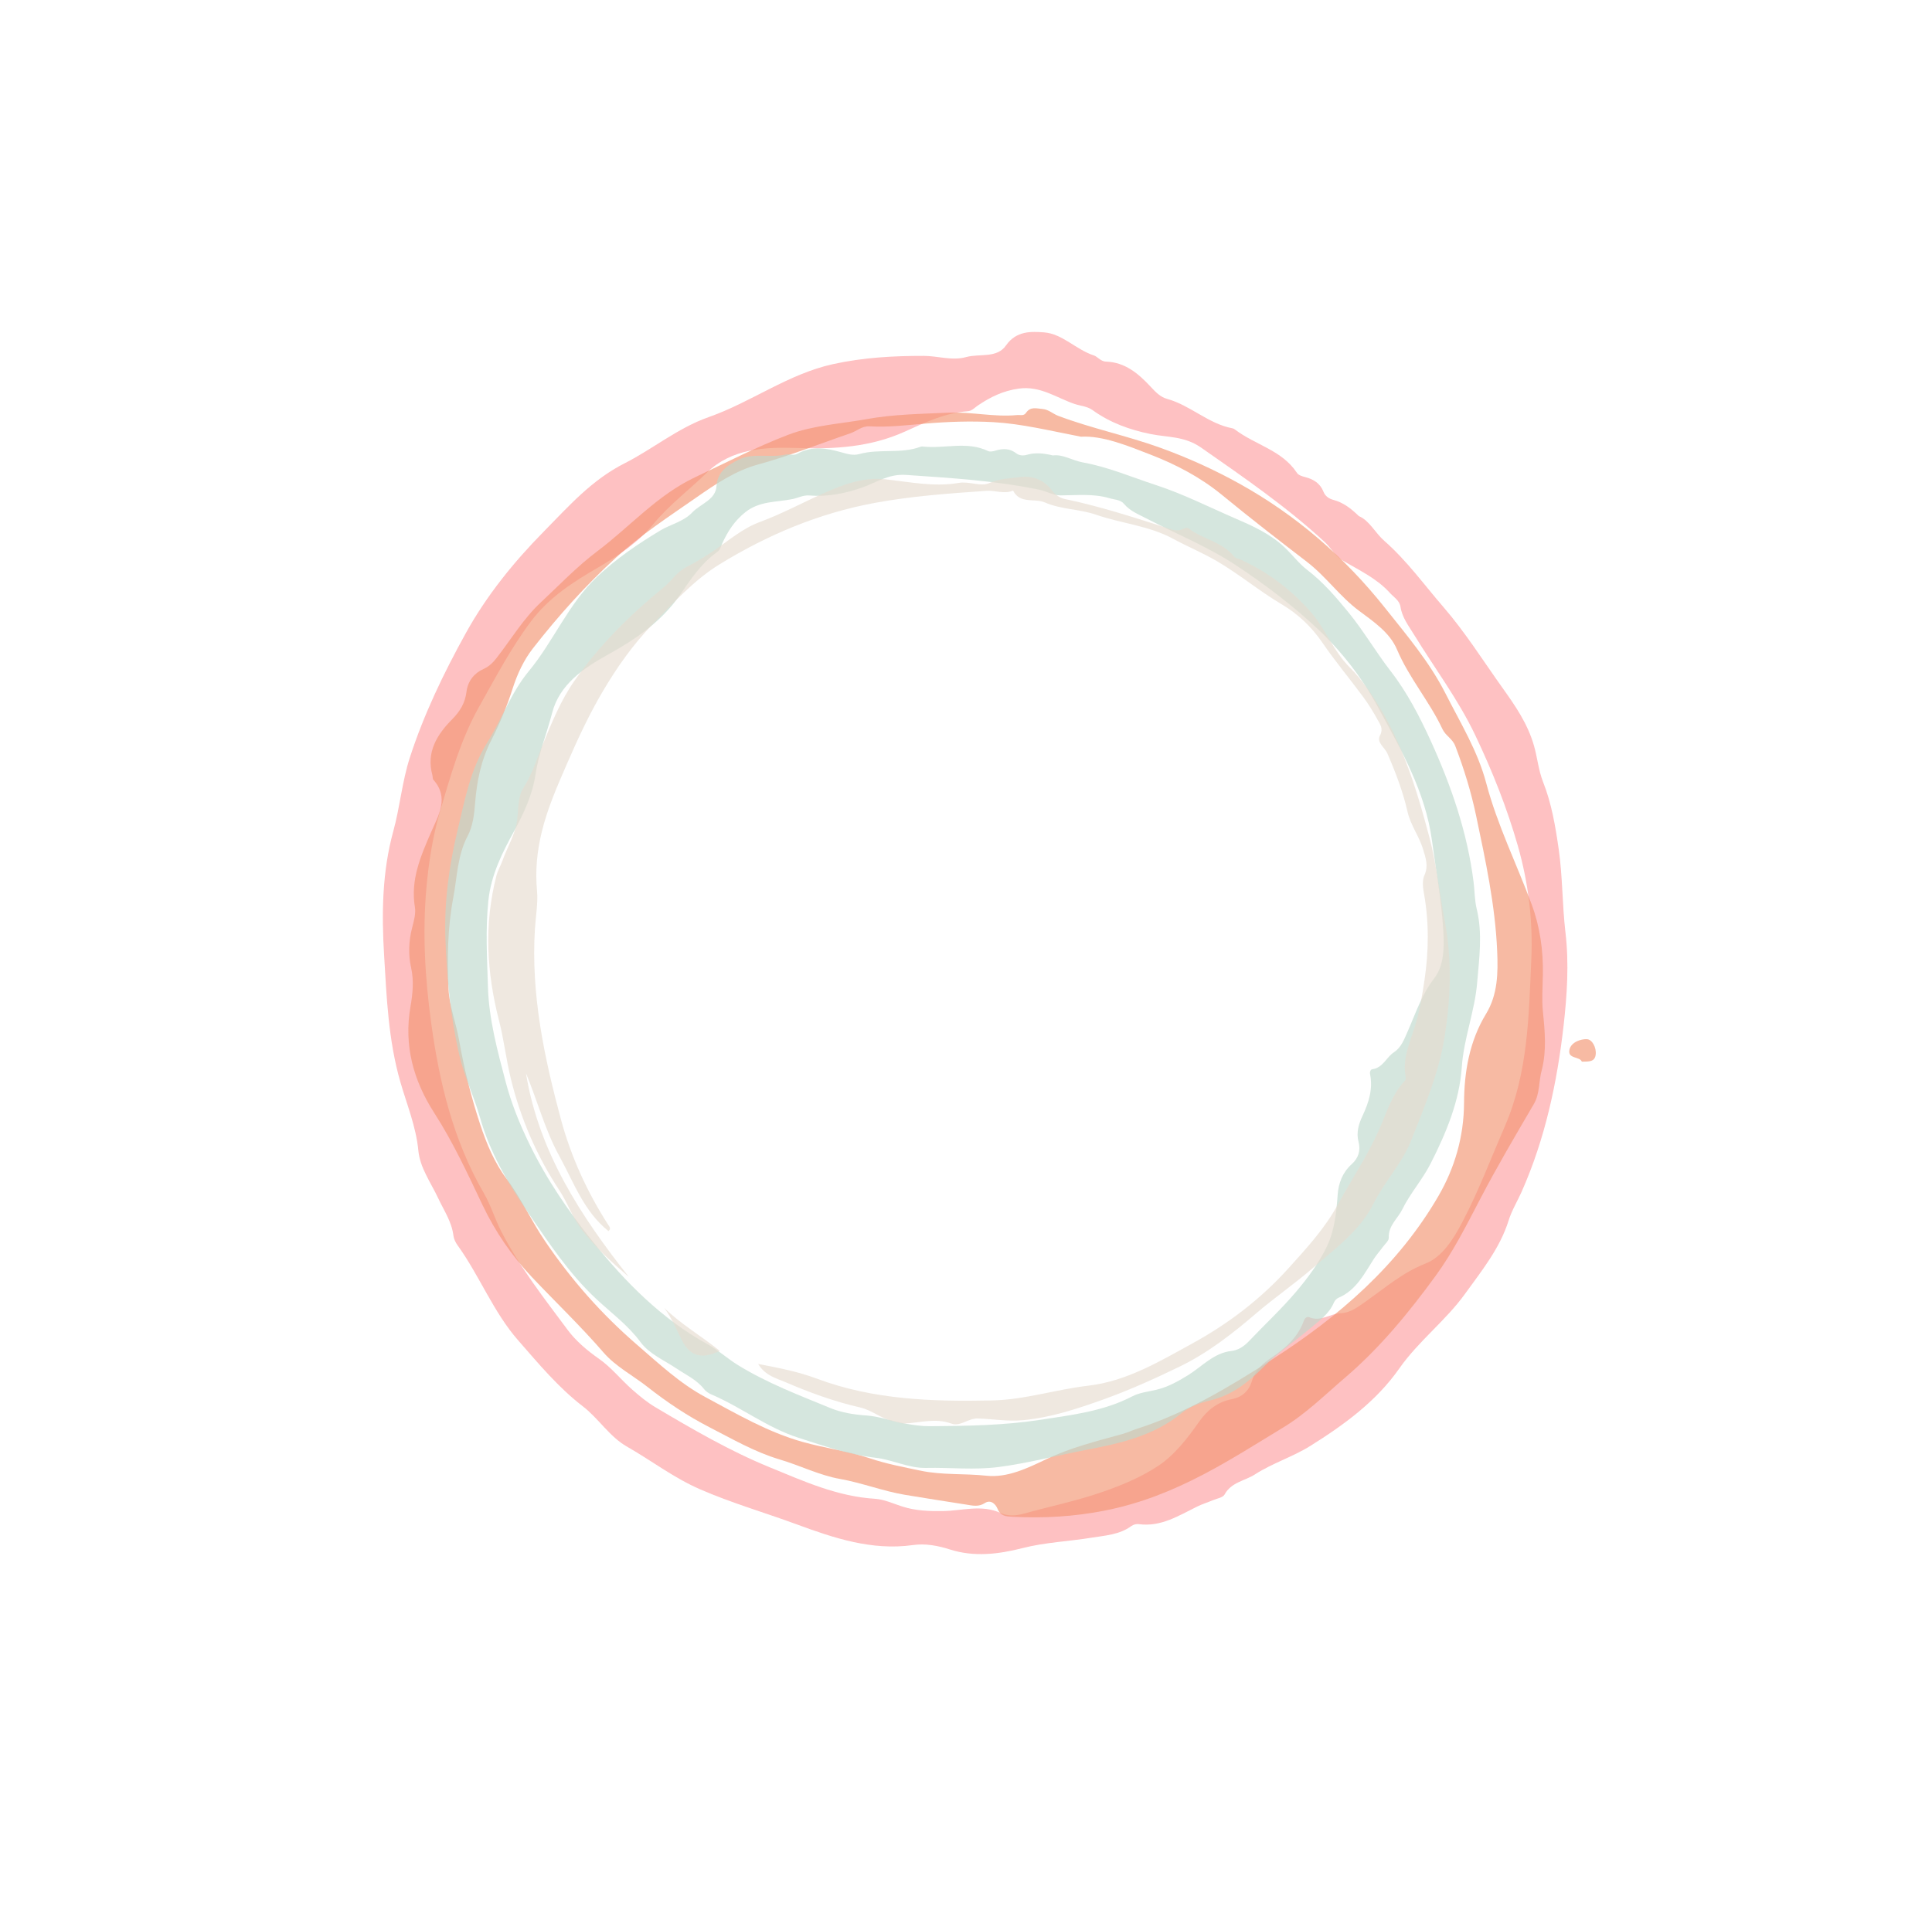 <svg xmlns="http://www.w3.org/2000/svg" xmlns:xlink="http://www.w3.org/1999/xlink" width="444" zoomAndPan="magnify" viewBox="0 0 333 331.5" height="442" preserveAspectRatio="xMidYMid meet" version="1.0"><defs><filter x="0%" y="0%" width="100%" height="100%" id="676ae31cf8"><feColorMatrix values="0 0 0 0 1 0 0 0 0 1 0 0 0 0 1 0 0 0 1 0" color-interpolation-filters="sRGB"/></filter><mask id="2a3348ea29"><g filter="url(#676ae31cf8)"><rect x="-33.3" width="399.6" fill="#000000" y="-33.15" height="397.8" fill-opacity="0.65"/></g></mask><clipPath id="61823a88e6"><path d="M 44 36 L 250 36 L 250 247 L 44 247 Z M 44 36 " clip-rule="nonzero"/></clipPath><clipPath id="e5fe328c3c"><path d="M 290.273 126.688 L 164.262 289.055 L 0.637 162.07 L 126.648 -0.297 Z M 290.273 126.688 " clip-rule="nonzero"/></clipPath><clipPath id="6f4c0d5e2b"><path d="M 290.273 126.688 L 164.262 289.055 L 0.637 162.07 L 126.648 -0.297 Z M 290.273 126.688 " clip-rule="nonzero"/></clipPath><clipPath id="a377e1b06c"><rect x="0" width="290" y="0" height="289"/></clipPath><mask id="3c2148155f"><g filter="url(#676ae31cf8)"><rect x="-33.3" width="399.6" fill="#000000" y="-33.15" height="397.8" fill-opacity="0.65"/></g></mask><clipPath id="951af42bd5"><path d="M 37 40 L 234 40 L 234 232 L 37 232 Z M 37 40 " clip-rule="nonzero"/></clipPath><clipPath id="8e74322ac6"><path d="M -0.078 144.234 L 120.77 0.184 L 269.699 125.121 L 148.852 269.172 Z M -0.078 144.234 " clip-rule="nonzero"/></clipPath><clipPath id="cf36652960"><path d="M -0.078 144.234 L 120.77 0.184 L 269.699 125.121 L 148.852 269.172 Z M -0.078 144.234 " clip-rule="nonzero"/></clipPath><clipPath id="2209f558e1"><path d="M 237 149 L 243 149 L 243 154 L 237 154 Z M 237 149 " clip-rule="nonzero"/></clipPath><clipPath id="3507c43048"><path d="M -0.078 144.234 L 120.77 0.184 L 269.699 125.121 L 148.852 269.172 Z M -0.078 144.234 " clip-rule="nonzero"/></clipPath><clipPath id="41ed80d49b"><path d="M -0.078 144.234 L 120.77 0.184 L 269.699 125.121 L 148.852 269.172 Z M -0.078 144.234 " clip-rule="nonzero"/></clipPath><clipPath id="3ef05e45f9"><rect x="0" width="270" y="0" height="269"/></clipPath><mask id="9d1c108d67"><g filter="url(#676ae31cf8)"><rect x="-33.3" width="399.6" fill="#000000" y="-33.15" height="397.8" fill-opacity="0.65"/></g></mask><clipPath id="4dba67bd4c"><path d="M 10 9 L 190 9 L 190 187 L 10 187 Z M 10 9 " clip-rule="nonzero"/></clipPath><clipPath id="271b846cfe"><path d="M 198.504 20.629 L 177.594 196.605 L 0.039 175.508 L 20.949 -0.469 Z M 198.504 20.629 " clip-rule="nonzero"/></clipPath><clipPath id="5e1e50d56b"><path d="M 198.504 20.629 L 177.594 196.605 L 0.039 175.508 L 20.949 -0.469 Z M 198.504 20.629 " clip-rule="nonzero"/></clipPath><clipPath id="e5a904731b"><rect x="0" width="199" y="0" height="197"/></clipPath><mask id="220d3450e5"><g filter="url(#676ae31cf8)"><rect x="-33.3" width="399.6" fill="#000000" y="-33.15" height="397.8" fill-opacity="0.65"/></g></mask><clipPath id="6d0c930cbb"><path d="M 34 35 L 200 35 L 200 199 L 34 199 Z M 34 35 " clip-rule="nonzero"/></clipPath><clipPath id="6eb0f6e2cf"><path d="M 103.246 0.367 L 233.492 102.379 L 129.91 234.629 L -0.336 132.617 Z M 103.246 0.367 " clip-rule="nonzero"/></clipPath><clipPath id="687ec51f09"><path d="M 103.246 0.367 L 233.492 102.379 L 129.91 234.629 L -0.336 132.617 Z M 103.246 0.367 " clip-rule="nonzero"/></clipPath><clipPath id="0e4a6b67af"><path d="M 64 178 L 75 178 L 75 187 L 64 187 Z M 64 178 " clip-rule="nonzero"/></clipPath><clipPath id="9db57a7eca"><path d="M 103.246 0.367 L 233.492 102.379 L 129.91 234.629 L -0.336 132.617 Z M 103.246 0.367 " clip-rule="nonzero"/></clipPath><clipPath id="5b8251937f"><path d="M 103.246 0.367 L 233.492 102.379 L 129.91 234.629 L -0.336 132.617 Z M 103.246 0.367 " clip-rule="nonzero"/></clipPath><clipPath id="201fb05764"><rect x="0" width="234" y="0" height="234"/></clipPath></defs><g mask="url(#2a3348ea29)"><g transform="matrix(1, 0, 0, 1, 21, 21)"><g clip-path="url(#a377e1b06c)"><g clip-path="url(#61823a88e6)"><g clip-path="url(#e5fe328c3c)"><g clip-path="url(#6f4c0d5e2b)"><path fill="#fd9fa1" d="M 207.332 72.445 C 208.426 73.453 209.078 74.828 210.391 75.609 C 213.176 77.27 216.16 78.633 218.434 81.078 C 219.102 81.887 220.203 82.422 220.395 83.645 C 220.68 85.477 221.809 86.922 222.734 88.434 C 226.27 94.195 230.344 99.594 233.281 105.766 C 236.242 111.98 238.781 118.379 240.641 124.914 C 242.422 131.168 243.234 137.77 242.938 144.395 C 242.5 154.148 242.391 163.906 238.387 173.145 C 235.992 178.672 233.875 184.301 231.07 189.656 C 229.496 192.664 227.582 195.715 224.68 196.852 C 220.805 198.363 217.836 200.957 214.609 203.23 C 213.156 204.254 211.82 205.34 210.094 205.402 C 208.246 205.473 206.598 206.945 204.641 206.086 C 204.297 205.934 203.887 206.277 203.758 206.641 C 202.734 209.512 200.637 211.391 198.176 213.039 C 196.695 214.031 195.332 215.215 194.781 217.098 C 194.281 218.793 193.113 219.875 191.312 220.227 C 188.895 220.695 187.102 222.082 185.707 224.074 C 183.684 226.953 181.484 229.836 178.598 231.746 C 175.59 233.738 172.117 235.164 168.676 236.336 C 164.359 237.809 159.859 238.738 155.453 239.965 C 154.086 240.344 152.68 240.41 151.477 239.852 C 148.203 238.344 144.828 239.465 141.566 239.516 C 139.125 239.551 136.859 239.469 134.566 238.746 C 132.992 238.25 131.422 237.5 129.816 237.398 C 123.32 237 117.559 234.383 111.672 231.969 C 104.785 229.152 98.418 225.438 92.047 221.664 C 90.543 220.773 89.281 219.727 87.988 218.59 C 86.016 216.855 84.355 214.734 82.234 213.258 C 80.176 211.824 78.238 210.164 76.84 208.281 C 72.797 202.84 68.594 197.488 65.441 191.391 C 64.301 189.184 63.617 186.812 62.383 184.684 C 57.117 175.598 54.719 165.598 53.316 155.348 C 52.258 147.613 51.797 139.855 52.504 131.992 C 52.902 127.555 53.617 123.094 54.816 119.004 C 56.625 112.828 58.391 106.496 61.621 100.77 C 64.434 95.781 67.062 90.73 70.543 86.102 C 73.691 81.91 77.902 79.277 82.176 76.789 C 85.738 74.711 89.074 72.426 91.637 69.324 C 94.391 65.992 97.824 63.438 100.863 60.461 C 105.082 56.328 110.871 56.039 116.488 56.238 C 122.84 56.461 129.051 56.086 134.949 53.414 C 138.426 51.84 141.891 50.184 145.797 49.898 C 146.512 49.844 146.961 49.309 147.516 48.93 C 149.672 47.461 151.895 46.363 154.637 45.992 C 158.297 45.5 161.082 47.562 164.152 48.625 C 165.141 48.969 166.363 49.02 167.312 49.703 C 170.316 51.871 173.703 53.102 177.328 53.832 C 180.254 54.422 183.172 54.176 186.031 56.172 C 193.375 61.301 200.727 66.348 207.332 72.445 Z M 202.551 60.539 C 199.977 56.602 195.305 55.695 191.848 53.043 C 191.73 52.953 191.586 52.871 191.445 52.848 C 187.277 52.074 184.195 48.883 180.176 47.777 C 178.965 47.445 178.152 46.562 177.32 45.668 C 175.223 43.418 172.93 41.445 169.617 41.344 C 168.715 41.316 168.18 40.484 167.516 40.27 C 164.469 39.281 162.117 36.547 158.969 36.305 C 156.773 36.137 154.16 36.008 152.398 38.551 C 150.828 40.824 147.824 39.922 145.504 40.566 C 143.098 41.234 140.602 40.355 138.199 40.355 C 132.988 40.348 127.758 40.641 122.586 41.777 C 114.832 43.48 108.484 48.336 101.156 50.91 C 95.84 52.777 91.562 56.391 86.664 58.871 C 80.98 61.754 77.055 66.242 72.734 70.633 C 67.488 75.969 62.875 81.68 59.289 88.156 C 55.484 95.031 52.051 102.152 49.629 109.648 C 48.305 113.75 47.934 118.148 46.785 122.32 C 44.848 129.379 44.777 136.586 45.207 143.742 C 45.645 151.031 45.934 158.324 48.004 165.531 C 49.113 169.391 50.715 173.23 51.109 177.375 C 51.391 180.363 53.289 182.918 54.551 185.629 C 55.531 187.723 56.871 189.656 57.156 192.043 C 57.227 192.609 57.516 193.207 57.859 193.68 C 61.664 198.957 64.016 205.184 68.324 210.098 C 71.812 214.082 75.207 218.188 79.457 221.457 C 82.188 223.559 84.043 226.684 87.074 228.41 C 91.27 230.801 95.074 233.754 99.613 235.738 C 105.066 238.121 110.734 239.75 116.277 241.789 C 122.73 244.168 129.262 246.371 136.371 245.375 C 138.508 245.074 140.668 245.473 142.75 246.141 C 146.918 247.473 151.148 246.945 155.203 245.91 C 159.156 244.898 163.176 244.75 167.145 244.105 C 169.48 243.723 171.941 243.602 173.988 242.105 C 174.324 241.859 174.859 241.707 175.27 241.766 C 179.113 242.293 182.176 240.289 185.379 238.723 C 186.25 238.297 187.191 238.012 188.09 237.633 C 188.777 237.344 189.777 237.191 190.066 236.664 C 191.238 234.512 193.559 234.32 195.316 233.188 C 198.355 231.23 201.809 230.184 204.863 228.273 C 210.688 224.633 216.227 220.578 220.16 214.961 C 223.492 210.199 228.156 206.719 231.5 202.082 C 234.371 198.098 237.523 194.23 239.031 189.402 C 239.566 187.684 240.527 186.133 241.254 184.492 C 245.32 175.355 247.379 165.641 248.496 155.863 C 249.094 150.617 249.461 145.148 248.82 139.738 C 248.258 134.977 248.34 130.129 247.656 125.387 C 247.098 121.488 246.441 117.555 244.969 113.824 C 244.18 111.828 243.988 109.645 243.398 107.566 C 242.312 103.754 240.145 100.641 237.969 97.594 C 234.621 92.91 231.551 88.004 227.766 83.633 C 224.441 79.789 221.473 75.645 217.609 72.258 C 216 70.844 215.027 68.738 213.211 67.977 C 211.777 66.582 210.473 65.621 208.805 65.18 C 208.094 64.992 207.43 64.574 207.121 63.793 C 206.547 62.328 205.391 61.609 203.918 61.242 C 203.426 61.117 202.797 60.918 202.551 60.539 " fill-opacity="1" fill-rule="nonzero"/></g></g></g></g></g></g><g mask="url(#3c2148155f)"><g transform="matrix(1, 0, 0, 1, 33, 30)"><g clip-path="url(#3ef05e45f9)"><g clip-path="url(#951af42bd5)"><g clip-path="url(#8e74322ac6)"><g clip-path="url(#cf36652960)"><path fill="#f29572" d="M 125.668 223.551 C 122.73 222.934 119.824 222.391 116.926 221.422 C 113.199 220.176 109.211 219.68 105.355 218.598 C 99.297 216.898 94.008 213.773 88.594 210.875 C 84.211 208.527 80.582 205.113 76.816 201.859 C 70.684 196.566 65.449 190.629 60.918 183.938 C 58.559 180.457 56.844 176.605 54.32 173.242 C 52.199 170.414 50.859 167.168 49.762 163.852 C 48.191 159.098 46.992 154.242 46.125 149.301 C 45.609 146.371 44.453 143.5 44.312 140.566 C 44.059 135.281 44.141 129.941 45.133 124.723 C 45.809 121.168 45.832 117.469 47.621 114.098 C 48.492 112.449 48.746 110.375 48.891 108.461 C 49.18 104.664 49.918 101.066 51.672 97.625 C 53.121 94.785 54.371 91.812 55.336 88.777 C 56.148 86.23 57.27 83.816 58.84 81.801 C 63.211 76.191 67.988 70.883 73.23 66.082 C 77.473 62.195 82.332 59.039 87.055 55.746 C 90.363 53.441 93.746 51.148 97.684 50.074 C 103.098 48.594 108.289 46.504 113.586 44.695 C 114.688 44.32 115.562 43.422 116.879 43.5 C 120.105 43.691 123.309 43.297 126.523 43.027 C 130.422 42.699 134.371 42.559 138.273 42.785 C 143.043 43.059 147.719 44.203 153.32 45.293 C 157.047 45.07 161.34 46.836 165.457 48.438 C 169.727 50.102 173.941 52.305 177.605 55.316 C 182.406 59.262 187.316 63.066 192.246 66.852 C 195.527 69.367 197.922 72.824 201.211 75.277 C 203.781 77.195 206.547 79.055 207.785 81.977 C 209.871 86.895 213.391 90.926 215.625 95.703 C 216.168 96.867 217.344 97.328 217.844 98.641 C 219.336 102.555 220.551 106.484 221.418 110.609 C 223.047 118.355 224.723 126.078 225.055 134.012 C 225.211 137.723 225.168 141.453 223.137 144.793 C 220.266 149.508 219.367 154.832 219.344 160.121 C 219.32 165.977 217.719 171.379 214.953 176.156 C 208.023 188.125 197.797 196.977 186.246 204.387 C 178.871 209.117 171.402 213.633 162.988 216.324 C 162.125 216.598 161.305 217 160.434 217.238 C 155.996 218.465 151.52 219.574 147.348 221.57 C 144.055 223.145 140.605 224.809 137.023 224.422 C 133.234 224.012 129.406 224.34 125.668 223.551 Z M 141.469 231.496 C 146.855 231.781 152.121 231.484 157.5 230.418 C 163.57 229.215 169.047 227.012 174.441 224.191 C 179.168 221.715 183.656 218.848 188.195 216.094 C 192.105 213.723 195.426 210.43 198.922 207.438 C 204.891 202.328 209.824 196.289 214.418 190 C 217.445 185.863 219.77 181.23 222.145 176.672 C 225.035 171.125 228.211 165.75 231.367 160.355 C 232.445 158.516 232.195 156.375 232.754 154.426 C 233.586 151.102 233.281 147.816 232.938 144.434 C 232.727 142.355 232.898 140.121 232.93 137.957 C 232.996 133.828 232.43 129.777 231 125.926 C 228.414 118.953 225.082 112.254 223.172 105.035 C 221.703 99.473 218.723 94.645 216.16 89.586 C 213.371 84.09 209.418 79.457 205.66 74.73 C 198.73 66.016 190.363 58.785 180.578 53.359 C 176.242 50.953 171.742 48.918 167.031 47.211 C 161.219 45.105 155.16 43.871 149.391 41.691 C 148.477 41.348 147.758 40.605 146.707 40.516 C 145.66 40.426 144.602 40.047 143.844 41.18 C 143.453 41.762 142.836 41.504 142.293 41.559 C 138.348 41.938 134.461 40.977 130.496 41.148 C 125.754 41.359 121.012 41.418 116.332 42.266 C 111.832 43.082 107.18 43.312 102.883 44.949 C 97.395 47.043 92.168 49.754 86.852 52.258 C 80.297 55.344 75.594 60.789 69.953 65.035 C 66.418 67.695 63.375 70.906 60.168 73.898 C 57.25 76.621 55.117 80.184 52.641 83.375 C 52 84.203 51.344 84.887 50.297 85.355 C 48.723 86.066 47.633 87.438 47.406 89.254 C 47.172 91.156 46.332 92.598 44.957 93.984 C 42.363 96.609 40.426 99.629 41.527 103.641 C 41.602 103.902 41.543 104.262 41.699 104.438 C 44.484 107.559 42.539 110.613 41.312 113.445 C 39.508 117.617 37.73 121.668 38.512 126.395 C 38.699 127.523 38.336 128.789 38.035 129.945 C 37.441 132.234 37.359 134.586 37.855 136.816 C 38.367 139.113 38.133 141.348 37.754 143.512 C 36.578 150.254 38.254 156.285 41.859 161.891 C 45.117 166.953 47.617 172.383 50.195 177.805 C 52.34 182.316 55.191 186.484 58.676 190.176 C 62.777 194.516 67.102 198.641 71.016 203.172 C 73.113 205.602 76.09 207.133 78.621 209.125 C 81.969 211.758 85.539 214.141 89.273 216.059 C 93.219 218.078 97.066 220.34 101.445 221.637 C 104.902 222.66 108.254 224.355 111.797 224.98 C 115.602 225.656 119.18 227.078 122.984 227.715 C 126.48 228.301 129.984 228.84 133.484 229.391 C 134.602 229.566 135.648 229.848 136.738 229.141 C 137.797 228.445 138.641 229.395 138.922 230.094 C 139.449 231.402 140.406 231.441 141.469 231.496 " fill-opacity="1" fill-rule="nonzero"/></g></g></g><g clip-path="url(#2209f558e1)"><g clip-path="url(#3507c43048)"><g clip-path="url(#41ed80d49b)"><path fill="#f29572" d="M 237.52 150.938 C 237.816 149.664 239.496 149.094 240.555 149.164 C 241.422 149.219 242.188 150.598 242.031 151.84 C 241.871 153.109 240.848 153.008 239.648 153.039 C 239.293 152.086 237.125 152.613 237.52 150.938 " fill-opacity="1" fill-rule="nonzero"/></g></g></g></g></g></g><g mask="url(#9d1c108d67)"><g transform="matrix(1, 0, 0, 1, 66, 67)"><g clip-path="url(#e5a904731b)"><g clip-path="url(#4dba67bd4c)"><g clip-path="url(#271b846cfe)"><g clip-path="url(#5e1e50d56b)"><path fill="#bfd9cc" d="M 113.133 17.43 C 114.391 17.688 115.484 18.414 116.801 18.41 C 119.594 18.398 122.406 18.078 125.172 18.875 C 126.027 19.172 127.078 19.078 127.762 19.898 C 128.785 21.125 130.262 21.688 131.617 22.395 C 136.789 25.078 142.195 27.254 147.109 30.508 C 152.059 33.785 156.781 37.379 161.059 41.379 C 165.152 45.207 168.688 49.723 171.41 54.746 C 175.426 62.145 179.68 69.402 180.828 78.008 C 181.516 83.152 182.457 88.25 182.766 93.453 C 182.938 96.375 182.883 99.48 181.242 101.605 C 179.051 104.445 178.012 107.684 176.637 110.797 C 176.02 112.195 175.516 113.59 174.27 114.406 C 172.934 115.281 172.371 117.098 170.543 117.336 C 170.227 117.375 170.074 117.809 170.137 118.137 C 170.66 120.715 169.945 123.035 168.859 125.344 C 168.207 126.734 167.727 128.215 168.156 129.852 C 168.543 131.324 168.16 132.645 166.984 133.703 C 165.41 135.125 164.699 136.945 164.555 139.035 C 164.34 142.062 163.996 145.172 162.715 147.863 C 161.375 150.672 159.449 153.27 157.43 155.664 C 154.891 158.668 151.98 161.355 149.273 164.219 C 148.43 165.109 147.422 165.781 146.285 165.906 C 143.195 166.246 141.203 168.574 138.816 170.059 C 137.027 171.172 135.316 172.117 133.301 172.602 C 131.922 172.934 130.43 173.078 129.199 173.719 C 124.223 176.312 118.805 176.938 113.383 177.773 C 107.043 178.754 100.688 178.84 94.309 178.883 C 92.797 178.895 91.402 178.684 89.941 178.418 C 87.715 178.012 85.547 177.184 83.324 177.035 C 81.164 176.891 78.996 176.527 77.129 175.758 C 71.719 173.535 66.238 171.453 61.199 168.352 C 59.375 167.227 57.816 165.777 55.961 164.754 C 48.031 160.383 41.816 154.062 36.227 147.117 C 32.004 141.875 28.219 136.348 25.246 130.227 C 23.566 126.773 22.113 123.16 21.18 119.605 C 19.773 114.242 18.262 108.781 18.102 103.117 C 17.961 98.18 17.656 93.281 18.172 88.312 C 18.633 83.82 20.574 80.004 22.625 76.266 C 24.332 73.148 25.781 69.98 26.297 66.547 C 26.848 62.863 28.25 59.449 29.172 55.898 C 30.449 50.973 34.594 48.188 38.836 45.836 C 43.625 43.18 48.043 40.141 51.215 35.547 C 53.082 32.836 54.906 30.074 57.664 28.129 C 58.168 27.773 58.262 27.176 58.504 26.648 C 59.441 24.605 60.594 22.805 62.457 21.312 C 64.941 19.324 67.914 19.609 70.652 19.031 C 71.539 18.844 72.461 18.34 73.469 18.422 C 76.652 18.688 79.695 18.09 82.703 17.02 C 85.125 16.156 87.168 14.676 90.168 14.879 C 97.871 15.406 105.547 15.863 113.133 17.43 Z M 104.312 10.766 C 100.66 9 96.805 10.406 93.074 9.984 C 92.949 9.969 92.805 9.973 92.688 10.016 C 89.266 11.297 85.574 10.312 82.113 11.281 C 81.07 11.574 80.078 11.281 79.066 10.992 C 76.516 10.262 73.949 9.824 71.453 11.223 C 70.777 11.602 70.012 11.227 69.426 11.363 C 66.734 11.988 63.785 11.012 61.352 12.234 C 59.652 13.086 57.668 14.152 57.496 16.812 C 57.348 19.188 54.727 19.855 53.297 21.367 C 51.816 22.93 49.586 23.391 47.809 24.457 C 43.961 26.766 40.227 29.309 36.91 32.445 C 31.941 37.152 29.41 43.559 25.141 48.715 C 22.043 52.457 20.488 57.027 17.977 61.035 C 15.059 65.691 14.156 70.754 12.918 75.918 C 11.41 82.188 10.543 88.457 10.773 94.836 C 11.02 101.605 11.648 108.391 13.191 115.004 C 14.031 118.621 15.715 122.035 16.723 125.625 C 18.426 131.699 21.578 137.055 25.078 142.148 C 28.641 147.336 32.094 152.598 36.828 157 C 39.363 159.359 42.254 161.48 44.383 164.367 C 45.922 166.449 48.457 167.496 50.598 168.934 C 52.25 170.047 54.098 170.875 55.371 172.512 C 55.676 172.902 56.156 173.215 56.617 173.41 C 61.773 175.617 66.277 179.168 71.645 180.887 C 75.992 182.277 80.324 183.801 84.918 184.328 C 87.867 184.664 90.625 186.148 93.629 186.078 C 97.797 185.98 101.918 186.469 106.148 185.918 C 111.238 185.254 116.148 183.938 121.148 182.98 C 126.973 181.867 132.773 180.594 137.582 176.695 C 139.027 175.523 140.801 174.859 142.637 174.426 C 146.305 173.559 149.195 171.289 151.73 168.723 C 154.199 166.219 157.102 164.324 159.75 162.082 C 161.305 160.762 163.066 159.578 163.914 157.562 C 164.051 157.23 164.379 156.883 164.707 156.742 C 167.785 155.426 169.152 152.582 170.824 150 C 171.281 149.301 171.848 148.672 172.34 147.992 C 172.723 147.473 173.391 146.914 173.371 146.398 C 173.281 144.285 174.91 143.113 175.703 141.496 C 177.078 138.699 179.164 136.391 180.57 133.625 C 183.254 128.348 185.543 122.891 185.953 116.992 C 186.297 111.992 188.195 107.352 188.602 102.438 C 188.953 98.223 189.562 93.961 188.531 89.727 C 188.16 88.223 188.184 86.648 187.992 85.113 C 186.934 76.559 184.133 68.469 180.613 60.75 C 178.723 56.609 176.566 52.406 173.688 48.695 C 171.156 45.426 169.062 41.809 166.449 38.609 C 164.305 35.98 162.07 33.367 159.324 31.266 C 157.855 30.145 156.742 28.613 155.383 27.34 C 152.887 25.008 149.902 23.672 146.941 22.391 C 142.387 20.418 137.938 18.16 133.199 16.613 C 129.035 15.254 125 13.508 120.645 12.723 C 118.824 12.398 117.172 11.273 115.488 11.52 C 113.812 11.125 112.422 10.996 110.996 11.41 C 110.383 11.586 109.707 11.574 109.137 11.137 C 108.059 10.309 106.883 10.293 105.633 10.676 C 105.215 10.801 104.66 10.934 104.312 10.766 " fill-opacity="1" fill-rule="nonzero"/></g></g></g></g></g></g><g mask="url(#220d3450e5)"><g transform="matrix(1, 0, 0, 1, 50, 47)"><g clip-path="url(#201fb05764)"><g clip-path="url(#6d0c930cbb)"><g clip-path="url(#6eb0f6e2cf)"><g clip-path="url(#687ec51f09)"><path fill="#e6dcd0" d="M 35.559 103.992 C 35.797 103.07 36.316 102.207 36.629 101.324 C 37.441 99.023 38.793 96.93 39.125 94.422 C 39.379 92.52 39.195 90.406 40.246 88.773 C 41.719 86.492 42.477 83.938 43.488 81.496 C 45.074 77.656 46.637 73.766 49.004 70.383 C 53.281 64.258 58.582 59.004 64.352 54.289 C 65.738 53.16 66.68 51.57 68.316 50.746 C 69.973 49.91 71.547 48.941 73.09 47.895 C 75.637 46.156 78.031 44.078 80.934 43.008 C 84.832 41.566 88.465 39.586 92.242 37.91 C 95.523 36.453 98.906 35.234 102.578 35.633 C 106.797 36.086 111.004 36.992 115.246 36.254 C 117.082 35.934 119.016 36.957 120.516 36.285 C 122.258 35.504 123.973 35.488 125.711 35.258 C 127.988 34.953 129.918 35.695 131.328 37.562 C 131.895 38.309 132.719 38.859 133.496 39.023 C 139.359 40.242 145.043 42.074 150.734 43.891 C 151.75 44.215 152.812 44.77 153.941 44.172 C 154.25 44.012 154.59 43.887 154.91 44.129 C 157.359 45.98 160.691 46.41 162.723 48.961 C 162.949 49.25 163.457 49.309 163.832 49.48 C 168.551 51.617 172.605 54.684 175.98 58.574 C 178.496 61.473 179.816 65.238 182.582 68 C 183.695 69.109 184.707 70.348 185.629 71.625 C 191.184 79.316 193.949 88.223 196.336 97.215 C 197.59 101.949 198.102 106.895 199.016 111.723 C 200.312 118.551 200.051 125.32 198.945 132.059 C 197.945 138.129 195.52 143.809 193.277 149.527 C 191.699 153.562 188.664 156.664 186.746 160.508 C 184.438 165.133 180.164 168.25 176.32 171.582 C 173.156 174.324 169.66 176.727 166.5 179.441 C 162.391 182.969 158.18 186.246 153.336 188.602 C 149.008 190.707 144.594 192.699 140.062 194.316 C 135.629 195.898 131.129 197.391 126.352 197.844 C 123.738 198.09 121.164 197.648 118.602 197.555 C 116.828 197.484 115.547 199.012 113.977 198.434 C 111.266 197.438 108.637 198.27 105.969 198.422 C 105.309 198.461 104.629 198.164 103.957 198.027 C 101.898 197.598 100.293 196.113 98.234 195.648 C 93.777 194.637 89.492 193.062 85.309 191.262 C 83.785 190.605 81.938 190.199 80.672 188.156 C 84.391 188.848 87.676 189.516 90.812 190.691 C 100.598 194.355 110.824 194.66 121.047 194.441 C 126.609 194.324 132.023 192.539 137.594 191.898 C 144.207 191.133 149.992 187.648 155.719 184.5 C 161.828 181.137 167.383 176.871 172.09 171.648 C 175.191 168.211 178.391 164.734 180.578 160.691 C 182.867 156.457 185.582 152.457 187.574 148.035 C 188.918 145.062 189.812 141.801 192.145 139.32 C 192.293 139.164 192.309 138.797 192.262 138.551 C 191.73 135.664 192.895 132.957 193.723 130.414 C 194.629 127.633 195.117 124.742 195.523 121.988 C 196.258 117.07 196.332 111.98 195.422 106.973 C 195.242 105.973 195.121 104.77 195.512 103.906 C 196.23 102.316 195.75 100.988 195.316 99.52 C 194.637 97.234 193.125 95.242 192.617 93.004 C 191.812 89.477 190.555 86.184 189.129 82.898 C 188.68 81.863 187.211 81.012 187.852 79.801 C 188.465 78.648 187.902 77.926 187.473 77.141 C 186.723 75.773 185.898 74.43 184.973 73.172 C 182.652 70.031 180.137 67.031 177.938 63.812 C 176.066 61.078 173.719 58.852 170.969 57.223 C 167.125 54.949 163.703 52.078 159.84 49.801 C 157.34 48.328 154.68 47.238 152.16 45.871 C 148.059 43.641 143.281 43.25 138.895 41.734 C 136.035 40.746 132.914 40.852 130.09 39.625 C 128.305 38.852 125.82 39.945 124.613 37.586 C 123.086 38.23 121.543 37.516 120.012 37.625 C 113.559 38.074 107.141 38.523 100.734 39.711 C 91.109 41.496 82.355 45.191 74.117 50.234 C 69.648 52.973 66.125 56.875 62.492 60.621 C 59.113 64.109 56.359 68.023 53.902 72.184 C 51.551 76.168 49.613 80.332 47.77 84.578 C 46.09 88.445 44.391 92.277 43.391 96.375 C 42.574 99.727 42.234 103.059 42.562 106.582 C 42.758 108.668 42.336 110.965 42.199 113.168 C 41.5 124.418 43.797 135.293 46.695 146.027 C 48.422 152.414 51.18 158.457 54.773 164.07 C 54.984 164.402 55.418 164.836 54.871 165.246 C 50.625 161.844 48.875 156.809 46.402 152.309 C 43.93 147.805 42.625 142.762 40.66 138.043 C 42.863 151.594 50.086 162.648 58.395 173.156 C 55.449 170.617 52.633 168.102 50.297 165.066 C 48.668 162.949 47.879 160.445 46.434 158.254 C 42.508 152.301 39.707 145.805 38.023 138.871 C 37.227 135.59 36.852 132.203 36.008 128.938 C 33.871 120.641 33.41 112.344 35.559 103.992 " fill-opacity="1" fill-rule="nonzero"/></g></g></g><g clip-path="url(#0e4a6b67af)"><g clip-path="url(#9db57a7eca)"><g clip-path="url(#5b8251937f)"><path fill="#e6dcd0" d="M 67.578 184.168 C 66.598 182.273 65.82 180.273 64.5 178.5 C 67.43 181.355 70.945 183.371 74.066 185.902 C 71.039 187.375 68.992 186.898 67.578 184.168 " fill-opacity="1" fill-rule="nonzero"/></g></g></g></g></g></g></svg>